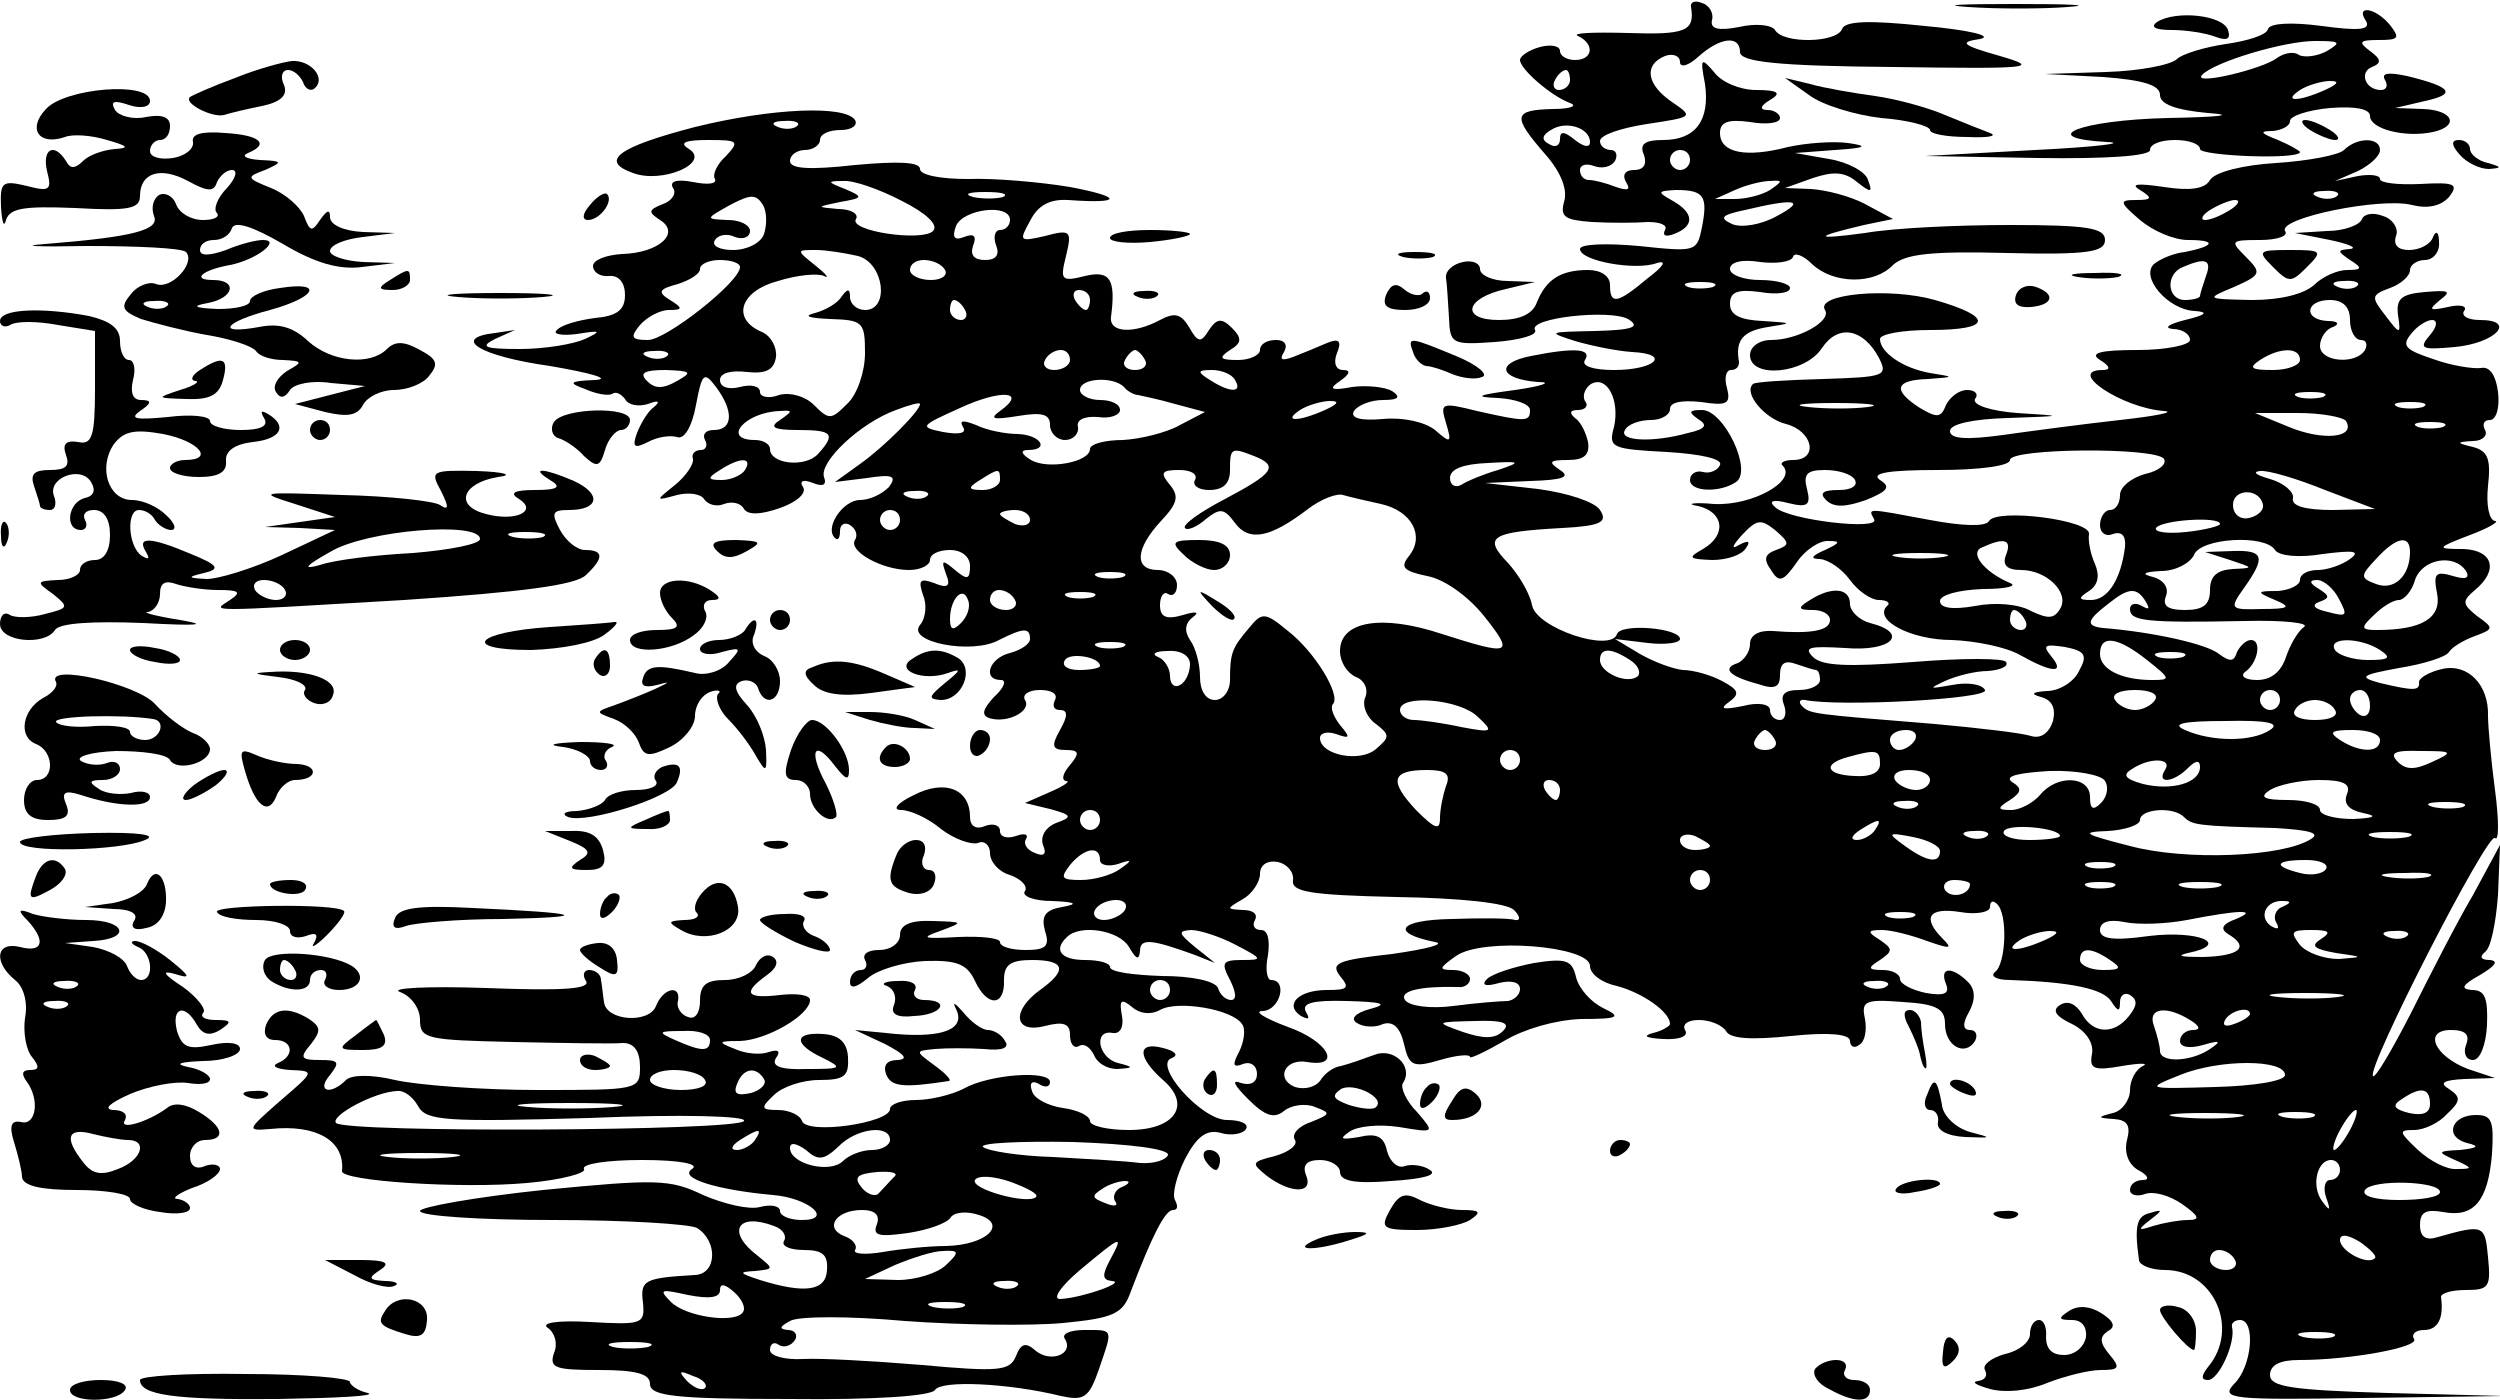 <?xml version="1.0" encoding="UTF-8" standalone="no"?>
<svg
   xmlns:dc="http://purl.org/dc/elements/1.1/"
   xmlns:cc="http://creativecommons.org/ns#"
   xmlns:rdf="http://www.w3.org/1999/02/22-rdf-syntax-ns#"
   xmlns:svg="http://www.w3.org/2000/svg"
   xmlns="http://www.w3.org/2000/svg"
   xmlns:sodipodi="http://sodipodi.sourceforge.net/DTD/sodipodi-0.dtd"
   xmlns:inkscape="http://www.inkscape.org/namespaces/inkscape"
   id="svg186"
   preserveAspectRatio="xMidYMid meet"
   viewBox="0 0 250 140"
   height="140pt"
   width="250pt"
   version="1.0"
   sodipodi:docname="plain.svg">
  <sodipodi:namedview
     pagecolor="#ffffff"
     bordercolor="#666666"
     borderopacity="1"
     objecttolerance="10"
     gridtolerance="10"
     guidetolerance="10"
     inkscape:pageopacity="0"
     inkscape:pageshadow="2"
     inkscape:window-width="640"
     inkscape:window-height="480"
     id="namedview96" />
  <defs
     id="defs190" />
  <g
     id="g184"
     stroke="none"
     fill="#000000"
     transform="translate(0,140) scale(0.1,-0.1)">
    <path
       id="path4"
       d="M1691 1393 c4 -24 -5 -28 -63 -26 -35 1 -57 0 -50 -3 17 -8 15 -24 -3 -24 -8 0 -15 4 -15 9 0 5 -9 7 -20 4 -11 -3 -20 -9 -20 -13 0 -9 31 -36 50 -43 8 -3 0 -6 -17 -6 -40 -1 -41 -7 -8 -45 16 -18 23 -36 19 -48 -4 -15 1 -18 28 -20 18 -1 43 -1 56 0 12 0 20 -3 17 -8 -3 -6 1 -7 9 -4 21 8 20 21 -1 33 -16 9 -16 10 3 11 28 0 32 -6 26 -37 -5 -25 -6 -25 -63 -19 -33 3 -59 2 -59 -3 0 -12 56 -22 77 -14 10 3 7 -3 -9 -15 -31 -26 -38 -27 -38 -7 0 9 -9 15 -22 15 -28 0 -42 -10 -51 -32 -4 -12 -17 -18 -38 -18 -39 0 -34 22 7 31 l29 7 -27 1 c-16 0 -28 6 -28 12 0 6 -8 9 -17 7 -10 -2 -18 -9 -17 -16 1 -6 2 -24 3 -40 1 -26 3 -27 46 -24 25 2 43 7 40 12 -7 12 74 21 93 11 13 -8 5 -11 -33 -12 -47 -1 -48 -1 -20 -10 17 -5 42 -10 57 -11 40 -2 23 -18 -18 -18 -21 0 -33 4 -29 10 7 11 -9 13 -54 4 -36 -7 -32 -23 7 -26 15 0 5 -4 -23 -8 -38 -5 -42 -7 -17 -8 17 -1 32 -6 32 -12 0 -12 -4 -12 -53 -1 -36 9 -37 8 -31 -12 6 -20 5 -21 -11 -7 -10 8 -32 13 -52 11 -23 -2 -33 1 -29 8 4 6 17 11 29 11 16 0 18 3 9 9 -7 4 -25 6 -40 4 -21 -4 -24 -2 -12 6 10 7 11 11 3 11 -7 0 -10 7 -6 17 5 12 2 15 -10 10 -9 -4 -24 -10 -34 -14 -11 -4 -14 -3 -9 5 4 7 1 12 -8 12 -9 0 -16 -4 -16 -10 0 -5 -10 -10 -22 -10 -18 0 -20 2 -8 10 12 7 12 12 2 22 -10 10 -15 10 -23 -2 -8 -13 -11 -13 -20 3 -8 13 -14 15 -29 7 -26 -14 -51 -13 -49 3 5 38 -1 47 -26 41 -24 -6 -25 -4 -19 20 6 25 5 27 -21 20 -26 -6 -26 -5 -15 15 8 16 20 22 38 21 55 -4 55 3 2 13 -30 5 -76 9 -102 8 -28 0 -48 4 -48 10 0 7 -21 8 -65 4 -45 -5 -65 -4 -65 4 0 6 7 11 15 11 8 0 15 5 15 10 0 6 9 10 21 10 11 0 17 5 14 10 -10 15 -83 12 -160 -7 -77 -20 -96 -34 -62 -46 29 -11 78 10 56 24 -10 6 -5 9 19 9 30 0 32 -1 18 -16 -9 -8 -14 -19 -11 -23 2 -5 -7 -6 -22 -3 -16 3 -24 1 -20 -6 4 -5 -1 -13 -10 -16 -15 -6 -15 -8 -3 -16 21 -13 -1 -33 -38 -34 -16 -1 -29 -6 -29 -12 0 -6 7 -11 16 -10 10 1 16 -7 16 -19 0 -15 -8 -21 -30 -23 -16 -2 -34 -7 -38 -12 -5 -4 4 -6 20 -4 24 4 25 3 8 -5 -11 -5 -40 -10 -65 -10 -35 0 -41 2 -25 10 l20 9 -20 -3 c-44 -5 -16 -23 55 -33 41 -7 62 -13 45 -14 -26 -1 -27 -3 -10 -9 11 -5 23 -7 27 -5 4 3 9 0 13 -5 3 -6 13 -8 23 -5 10 4 13 3 6 -3 -6 -4 -13 -16 -17 -26 -5 -14 -3 -16 11 -9 9 5 22 7 29 5 7 -3 15 10 19 32 6 32 8 34 20 18 18 -24 17 -43 -2 -43 -8 0 -12 -4 -9 -10 3 -5 1 -10 -4 -10 -6 0 -10 -4 -8 -9 1 -5 -7 -17 -18 -26 -20 -16 -20 -16 2 -10 12 3 24 1 27 -4 4 -6 13 -8 20 -5 8 3 17 1 20 -5 4 -6 16 -6 36 1 17 6 27 15 23 21 -4 6 0 8 10 4 10 -4 14 -2 11 6 -5 15 36 54 72 67 13 5 24 8 24 6 0 -7 -36 -43 -60 -60 l-25 -18 32 4 c26 4 30 2 22 -9 -7 -7 -19 -13 -29 -13 -17 0 -36 -28 -25 -38 3 -3 5 0 5 7 0 7 5 9 10 6 6 -4 8 -10 5 -15 -7 -11 27 -30 54 -30 12 0 21 5 21 10 0 6 9 10 20 10 12 0 20 -7 20 -16 0 -14 -3 -14 -15 -4 -13 11 -14 10 -9 -4 5 -12 2 -15 -12 -9 -14 5 -16 3 -11 -12 4 -9 3 -23 -3 -30 -14 -17 52 -30 79 -15 24 12 31 13 31 1 0 -5 -9 -11 -20 -14 -21 -5 -28 -27 -9 -27 6 0 3 -8 -7 -17 -11 -12 -13 -18 -5 -21 18 -6 43 7 36 18 -3 5 3 10 15 10 12 0 18 -4 15 -10 -3 -6 -1 -10 5 -10 8 0 8 -6 0 -20 -9 -16 -8 -20 6 -20 13 0 14 -3 4 -15 -7 -8 -9 -15 -4 -16 5 0 -2 -5 -16 -11 l-25 -11 25 -6 c22 -6 23 -8 6 -14 -10 -4 -16 -13 -13 -22 4 -9 1 -12 -8 -8 -8 3 -12 9 -9 14 3 5 -2 6 -10 3 -9 -3 -16 -1 -16 5 0 6 -7 8 -15 5 -9 -4 -15 0 -15 9 0 28 -25 38 -56 22 -17 -8 -22 -15 -13 -15 9 0 27 -8 40 -19 13 -10 30 -16 37 -14 6 3 12 -2 12 -10 0 -9 9 -19 20 -22 11 -4 18 -11 15 -16 -4 -5 9 -10 27 -10 24 -1 27 -3 10 -6 -17 -3 -21 -9 -17 -24 5 -15 1 -19 -19 -19 -14 0 -26 3 -26 8 0 4 -19 6 -42 5 -35 -2 -38 -1 -18 6 24 9 24 9 -7 10 -23 1 -33 -4 -33 -14 0 -8 -9 -15 -21 -15 -11 0 -17 -4 -14 -10 3 -5 1 -10 -4 -10 -6 0 -11 -5 -11 -12 0 -7 6 -6 18 4 9 8 35 16 57 17 32 1 42 -3 50 -20 12 -26 30 -26 29 1 0 15 6 20 28 20 33 0 36 -10 8 -30 -29 -21 -26 -44 5 -36 19 5 25 2 25 -9 0 -9 4 -14 9 -11 5 3 11 -1 15 -9 3 -8 13 -14 23 -14 17 1 17 2 1 6 -20 5 -25 34 -5 30 7 -1 11 6 9 17 -3 16 -1 18 10 9 8 -7 19 -8 28 -3 17 10 72 1 82 -14 4 -5 2 -18 -3 -28 -7 -13 -6 -16 4 -12 8 3 14 -2 14 -10 0 -8 -6 -12 -16 -9 -10 4 -7 -2 7 -16 17 -17 26 -20 36 -12 7 6 22 8 31 4 16 -6 16 -7 -4 -15 -12 -4 -20 -12 -16 -18 3 -5 -6 -12 -20 -16 -24 -6 -24 -7 -8 -20 24 -18 47 -18 39 1 -4 10 1 15 14 15 11 0 20 -6 20 -12 0 -9 15 -12 51 -9 32 2 47 6 39 11 -7 5 -19 6 -25 4 -7 -3 -15 4 -18 15 -3 15 -11 18 -28 14 -18 -3 -20 -2 -10 5 8 6 30 8 50 5 36 -6 36 -6 18 15 -11 11 -17 25 -14 29 11 17 -10 36 -29 28 -11 -4 -25 -9 -33 -11 -8 -1 -17 -8 -21 -15 -5 -6 -15 -9 -25 -6 -20 8 -10 29 12 25 36 -6 21 21 -19 35 -24 9 -35 16 -25 16 17 1 25 31 8 31 -4 0 -6 11 -3 25 2 15 0 25 -7 25 -7 0 -9 5 -6 10 3 6 -2 10 -12 10 -17 1 -17 1 0 11 9 5 17 17 17 25 0 9 7 14 18 12 9 -2 16 -10 15 -18 -2 -12 17 -15 103 -17 65 -1 111 -6 118 -13 6 -6 7 -11 1 -10 -5 2 -35 2 -64 1 -53 -1 -61 -14 -16 -23 11 -2 -8 -7 -43 -12 -54 -6 -62 -9 -52 -22 10 -12 8 -14 -13 -14 -29 0 -43 -15 -26 -26 8 -4 9 -3 5 4 -5 9 7 12 41 11 36 -1 42 -3 23 -8 -15 -4 -20 -10 -13 -14 6 -4 18 -5 26 -1 10 3 17 -3 21 -20 5 -22 9 -24 36 -16 17 5 30 6 30 3 0 -2 15 5 34 16 20 12 51 21 77 22 38 0 41 2 22 11 -12 6 -24 19 -27 31 -4 17 -10 19 -42 14 -21 -4 -42 -11 -47 -16 -6 -6 -2 -8 12 -4 12 3 21 1 21 -6 0 -6 -6 -11 -12 -12 -7 0 -32 -2 -55 -5 -23 -3 -44 0 -48 6 -6 9 15 14 53 13 6 -1 12 3 12 8 0 5 -8 9 -17 9 -15 0 -14 2 3 14 27 19 134 10 134 -10 0 -8 12 -17 27 -20 26 -7 53 -26 53 -38 0 -2 -8 -7 -17 -9 -11 -3 -7 -5 10 -6 17 -1 26 3 22 9 -3 6 3 10 14 10 11 0 23 -5 27 -11 4 -8 26 -9 65 -5 38 4 59 2 59 -5 0 -5 4 -8 9 -4 6 3 8 15 6 26 -4 18 0 20 38 17 34 -2 42 -7 42 -22 0 -22 20 -33 30 -17 3 6 1 11 -5 11 -7 0 -8 6 -1 18 7 13 6 23 -1 30 -16 16 -29 15 -22 -2 4 -10 -2 -12 -20 -9 -14 3 -26 9 -26 14 0 5 -8 9 -17 9 -15 0 -16 2 -3 10 13 9 13 11 0 20 -13 8 -13 10 2 10 9 0 29 -5 45 -11 23 -8 26 -8 16 2 -21 21 -15 32 17 27 17 -3 30 0 30 5 0 6 3 7 7 3 11 -10 9 -60 -2 -68 -5 -4 1 -8 15 -8 62 -2 93 -9 101 -21 7 -11 9 -11 9 -1 0 7 5 10 10 7 8 -5 7 -11 -1 -21 -15 -19 -36 -18 -47 2 -6 10 -14 14 -22 9 -8 -5 -5 -11 12 -19 14 -7 22 -19 20 -30 -3 -15 2 -17 30 -12 18 3 27 3 21 0 -7 -3 -13 -14 -13 -24 0 -10 -8 -21 -17 -23 -16 -4 -16 -5 1 -6 13 -1 17 -6 13 -21 -3 -12 1 -24 11 -30 10 -5 12 -10 5 -10 -7 0 -13 -4 -13 -10 0 -5 7 -7 15 -4 8 3 24 -1 37 -10 17 -12 19 -16 6 -16 -9 0 -25 -3 -35 -6 -15 -5 -16 -4 -3 6 13 10 13 11 0 7 -13 -3 -16 -12 -11 -47 0 -5 12 -10 26 -10 49 0 75 -59 43 -97 -7 -9 -7 -13 0 -13 11 0 28 38 24 53 -1 4 3 7 8 7 16 0 12 -47 -6 -64 -14 -15 -2 -16 128 -14 l143 2 -117 3 c-96 3 -118 6 -118 18 0 10 10 15 29 15 52 0 121 13 115 21 -3 5 2 9 10 9 14 0 20 12 17 33 0 4 11 7 25 7 23 0 25 3 22 33 -3 32 -4 33 -50 20 -12 -4 -18 0 -18 12 0 13 6 16 23 13 31 -6 45 11 49 58 2 33 0 39 -16 39 -25 0 -32 -22 -9 -28 13 -3 11 -5 -7 -7 -23 -1 -23 -2 -5 -10 18 -8 18 -9 2 -9 -10 -1 -27 8 -39 19 -19 18 -20 20 -4 20 10 0 25 7 33 16 14 13 14 17 2 25 -10 6 -6 9 16 10 l30 1 -27 9 c-34 13 -45 39 -17 39 15 0 19 -5 15 -15 -3 -8 0 -15 7 -15 7 0 13 15 14 35 1 27 -2 35 -15 35 -12 1 -10 5 8 15 15 9 19 14 10 15 -9 0 -11 3 -5 8 6 4 11 30 13 57 l2 50 -27 -50 c-16 -27 -43 -80 -62 -118 -19 -37 -36 -66 -38 -63 -7 7 115 245 122 238 4 -4 4 18 0 48 -4 30 -7 64 -7 74 1 31 -20 53 -46 47 -13 -3 -23 -9 -23 -13 1 -9 -5 -9 -39 -1 -22 6 -19 8 19 15 25 4 47 11 50 16 3 5 15 12 26 16 19 7 19 8 2 20 -15 12 -15 15 -2 26 24 20 18 40 -12 41 -27 0 -27 1 7 14 19 7 30 14 25 14 -6 1 -9 16 -7 35 3 27 0 35 -15 39 -17 4 -17 5 0 6 10 0 15 6 12 11 -3 6 -1 10 5 10 6 0 10 12 8 28 -2 16 -8 26 -17 24 -7 -1 -29 2 -48 9 -27 9 -32 13 -22 25 6 8 16 14 21 14 6 0 5 -7 -2 -15 -12 -14 -8 -15 25 -12 41 4 62 27 25 27 -12 0 -19 4 -16 9 4 5 -4 7 -16 4 -19 -4 -20 -3 -8 7 12 9 9 10 -15 8 -24 -2 -29 -7 -27 -23 3 -20 2 -20 -13 0 -14 18 -14 20 5 27 11 4 20 12 20 18 0 5 7 10 15 10 8 0 15 8 14 18 0 10 -3 12 -6 5 -2 -7 -13 -13 -24 -13 -11 0 -16 5 -13 14 3 7 -3 17 -13 20 -10 4 -19 2 -21 -3 -2 -6 -18 -12 -35 -12 l-32 -2 35 -7 c19 -4 28 -8 20 -9 -13 -1 -13 -2 0 -11 13 -8 12 -10 -3 -10 -10 0 -25 -7 -33 -15 -10 -9 -33 -15 -62 -15 -46 1 -47 1 -18 13 27 12 28 14 12 30 -16 16 -16 17 14 17 17 0 29 4 25 9 -7 13 96 34 127 26 16 -4 29 -1 37 8 10 13 6 15 -29 13 -22 -1 -40 1 -40 5 0 4 -10 5 -22 3 l-23 -5 23 10 c12 6 22 15 22 21 0 13 -23 13 -36 0 -5 -5 -36 -11 -68 -13 -33 -2 -61 -9 -66 -17 -5 -9 -20 -11 -46 -7 -27 4 -34 3 -24 -3 13 -8 12 -10 -4 -10 -17 0 -17 -2 4 -20 13 -11 34 -20 48 -20 29 0 27 -6 -3 -12 -11 -1 -25 -7 -31 -12 -14 -13 14 -46 41 -47 14 -1 11 -4 -10 -9 -16 -4 -22 -8 -12 -9 9 0 17 -5 17 -11 0 -5 -24 -10 -52 -10 -38 0 -49 -3 -38 -10 10 -6 11 -10 3 -10 -38 0 19 -38 61 -41 12 -1 -8 -5 -44 -9 -36 -4 -89 -11 -117 -15 -37 -5 -53 -4 -53 4 0 7 23 12 58 13 57 2 57 2 9 5 -26 2 -45 8 -42 14 4 5 0 9 -8 9 -8 0 -17 -7 -21 -15 -5 -13 -9 -13 -26 -3 -28 18 -25 28 8 29 27 2 27 2 2 6 -28 5 -50 21 -50 34 0 5 23 9 50 9 62 0 64 13 5 30 -46 13 -120 6 -110 -10 7 -11 -27 -30 -54 -30 -12 0 -21 -7 -21 -15 0 -24 55 -19 72 7 16 24 41 20 57 -10 9 -18 6 -19 -56 -21 -37 -1 -69 -3 -70 -5 -10 -9 12 -35 33 -40 27 -7 33 -36 7 -36 -9 0 -14 -3 -10 -6 14 -15 -31 -40 -69 -38 -21 2 -29 0 -16 -2 26 -6 29 -29 5 -43 -16 -9 -14 -10 9 -11 15 0 30 5 34 12 5 7 2 8 -7 3 -8 -5 -7 -1 3 10 15 16 19 16 33 5 15 -13 15 -15 1 -20 -11 -4 -13 -9 -5 -20 8 -13 12 -12 26 8 8 12 23 22 32 21 12 0 11 -2 -4 -9 -14 -6 -15 -9 -5 -9 9 -1 22 -10 30 -21 8 -11 21 -20 29 -20 8 0 12 -3 8 -6 -14 -14 24 -34 65 -34 24 -1 54 -7 68 -15 32 -18 46 -19 31 -1 -9 11 -6 12 14 9 20 -4 23 -8 14 -24 -5 -11 -20 -20 -32 -20 -15 -1 -17 -3 -6 -6 11 -3 15 -11 12 -24 -4 -12 -12 -18 -22 -15 -9 3 -52 8 -96 12 -123 10 -125 10 -133 18 -4 4 -2 7 3 6 34 -7 185 1 180 10 -3 6 -18 8 -33 5 -23 -4 -24 -4 -7 4 11 5 30 10 43 10 13 1 21 5 18 9 -2 4 -44 4 -93 0 -65 -5 -91 -4 -100 5 -10 10 -3 11 32 9 47 -4 65 15 25 25 -11 3 -20 12 -20 19 0 16 -18 18 -40 4 -13 -8 -12 -10 3 -10 9 0 17 -4 17 -10 0 -11 -20 -14 -57 -11 -14 1 -23 -4 -23 -13 0 -8 -6 -16 -12 -19 -16 -5 -10 -13 20 -21 17 -6 22 -3 22 9 0 12 5 15 16 11 9 -3 18 -6 20 -6 2 0 4 -4 4 -10 0 -5 -9 -10 -21 -10 -15 0 -19 -5 -15 -15 3 -8 1 -15 -4 -15 -6 0 -10 5 -10 10 0 6 -12 8 -27 4 -20 -4 -24 -3 -14 4 11 8 10 12 -7 21 -11 6 -29 11 -39 11 -10 1 -29 8 -43 16 l-25 15 33 -4 c17 -2 32 0 32 4 0 11 -59 16 -63 5 -6 -19 -81 6 -85 29 -2 11 -13 30 -24 42 -25 26 -18 31 54 35 39 2 46 6 38 18 -5 8 -32 17 -62 21 l-53 6 45 2 c33 1 41 4 30 11 -12 8 -11 10 8 10 16 0 22 5 20 18 -2 9 -7 20 -13 24 -6 5 -5 8 3 8 7 0 11 4 7 9 -3 5 0 13 6 17 16 9 29 -16 23 -43 -6 -21 -2 -22 53 -25 34 -2 56 -7 53 -13 -2 -5 -10 -9 -17 -7 -7 2 -13 -2 -13 -8 0 -12 30 -13 46 -2 17 11 -12 72 -34 72 -13 0 -14 -2 -4 -9 10 -6 8 -10 -10 -14 -36 -10 -70 -8 -63 3 3 6 15 10 26 10 10 0 19 5 19 11 0 7 12 9 31 7 26 -4 30 -2 26 14 -3 10 -1 18 4 18 5 0 8 3 8 8 -4 22 4 31 29 35 25 4 25 4 -5 6 -23 1 -33 6 -33 17 0 12 7 15 30 12 17 -3 30 -1 30 4 0 4 -13 8 -30 8 -16 0 -30 5 -30 11 0 7 12 10 30 7 16 -2 31 0 33 5 1 5 10 2 19 -7 21 -20 62 -21 81 -1 12 11 38 14 114 12 81 -2 98 1 98 13 0 12 -17 15 -95 15 -52 0 -117 -3 -145 -8 -52 -7 -52 -4 -1 8 l29 6 -28 15 c-15 8 -39 14 -54 15 l-26 1 28 10 c21 7 32 6 44 -4 14 -11 16 -11 11 2 -2 8 -20 18 -39 21 l-34 6 40 3 c31 2 34 4 13 7 -15 2 -42 0 -60 -4 -42 -11 -68 -6 -68 14 0 11 8 14 30 11 17 -3 30 -1 30 4 0 4 -6 8 -12 8 -9 0 -8 4 2 10 12 7 8 10 -14 10 -16 0 -35 8 -42 18 -13 15 -14 14 -9 -12 5 -36 -9 -56 -42 -56 -18 0 -24 -4 -19 -15 3 -9 0 -15 -10 -15 -9 0 -12 -5 -8 -12 5 -8 2 -9 -10 -5 -10 4 -22 7 -27 7 -5 0 -9 4 -9 10 0 5 6 7 14 4 8 -3 17 -1 21 5 3 6 1 11 -4 11 -6 0 -11 4 -11 9 0 6 21 13 47 17 46 7 47 7 25 22 -25 17 -29 37 -7 46 8 3 15 0 15 -6 0 -6 8 -4 18 5 22 20 42 22 42 5 0 -10 38 -14 153 -15 139 -2 148 -1 107 11 -39 11 -41 14 -20 17 14 3 -11 9 -55 13 -56 6 -80 5 -83 -3 -5 -14 -59 -15 -67 -1 -3 5 -19 7 -36 3 -21 -4 -29 -2 -27 7 2 7 -3 15 -10 17 -7 3 -12 1 -11 -4z m-121 -73 c0 -5 -5 -10 -11 -10 -5 0 -7 5 -4 10 3 6 8 10 11 10 2 0 4 -4 4 -10z m-773 -46 c-3 -3 -12 -4 -19 -1 -8 3 -5 6 6 6 11 1 17 -2 13 -5z m793 -16 c0 -6 -6 -5 -15 2 -11 9 -15 9 -15 1 0 -7 -5 -9 -11 -5 -8 4 -7 9 2 14 15 10 39 2 39 -12z m100 -18 c0 -5 -4 -10 -10 -10 -5 0 -10 5 -10 10 0 6 5 10 10 10 6 0 10 -4 10 -10z m-788 -41 c24 -12 37 -24 31 -30 -11 -11 -85 0 -77 12 3 5 -5 10 -18 10 -22 2 -22 2 2 7 23 4 24 5 5 13 -18 7 -18 8 -2 8 10 1 36 -8 59 -20z m868 11 c-8 -5 -24 -9 -35 -9 l-20 0 20 9 c11 5 27 9 35 9 13 1 13 0 0 -9z m-1006 -44 c-3 -9 -17 -16 -31 -16 -13 0 -22 4 -18 10 3 5 12 7 20 3 8 -3 15 0 15 6 0 6 -10 11 -22 11 -23 1 -23 1 2 15 21 11 26 11 33 0 4 -7 4 -20 1 -29z m239 37 c-7 -2 -21 -2 -30 0 -10 3 -4 5 12 5 17 0 24 -2 18 -5z m1334 1 c-3 -3 -12 -4 -19 -1 -8 3 -5 6 6 6 11 1 17 -2 13 -5z m-560 -20 c-16 -9 -36 -12 -45 -8 -13 6 -11 9 13 14 50 12 62 10 32 -6z m453 6 c-8 -5 -19 -10 -25 -10 -5 0 -3 5 5 10 8 5 20 10 25 10 6 0 3 -5 -5 -10z m-1220 -10 c0 -5 -4 -10 -10 -10 -5 0 -7 -7 -4 -15 4 -10 0 -15 -11 -15 -11 0 -15 5 -12 14 4 10 1 13 -9 9 -10 -4 -12 0 -8 11 7 17 54 23 54 6z m-152 -36 c26 -7 32 -54 7 -54 -8 0 -15 6 -15 13 0 8 -2 9 -8 1 -4 -7 -16 -14 -27 -17 -12 -3 -7 -5 15 -6 33 -1 35 -3 35 -34 0 -19 -8 -42 -18 -51 -16 -16 -18 -16 -33 -1 -9 9 -24 13 -35 10 -10 -4 -19 -2 -19 3 0 6 -9 8 -20 5 -12 -3 -20 0 -20 7 0 7 11 10 27 8 19 -2 27 2 29 15 1 10 -5 21 -14 25 -31 13 -22 41 16 51 19 6 40 8 46 5 6 -3 2 2 -8 10 -20 16 -20 16 0 16 10 0 29 -3 42 -6z m-118 -11 c0 -15 -74 -73 -92 -73 -17 0 -18 3 -8 15 7 8 20 15 29 15 14 0 14 2 1 10 -13 8 -11 11 8 16 12 4 22 10 22 15 0 5 9 9 20 9 11 0 20 -3 20 -7z m205 -3 c3 -5 -3 -10 -14 -10 -12 0 -21 5 -21 10 0 6 6 10 14 10 8 0 18 -4 21 -10z m1261 -6 c-3 -9 -6 -18 -6 -20 0 -2 -7 -4 -15 -4 -18 0 -20 26 -2 33 23 10 29 7 23 -9z m-493 -11 c-7 -2 -19 -2 -25 0 -7 3 -2 5 12 5 14 0 19 -2 13 -5z m644 1 c-3 -3 -12 -4 -19 -1 -8 3 -5 6 6 6 11 1 17 -2 13 -5z m-1267 -14 c0 -5 -2 -10 -4 -10 -3 0 -8 5 -11 10 -3 6 -1 10 4 10 6 0 11 -4 11 -10z m-125 -10 c3 -5 1 -10 -4 -10 -6 0 -11 5 -11 10 0 6 2 10 4 10 3 0 8 -4 11 -10z m1385 -10 c0 -11 5 -20 11 -20 5 0 7 -4 4 -10 -9 -15 -45 -12 -45 4 0 8 6 17 13 19 7 3 5 6 -5 6 -25 1 -23 21 2 21 13 0 20 -7 20 -20z m-1683 -36 c-3 -3 -12 -4 -19 -1 -8 3 -5 6 6 6 11 1 17 -2 13 -5z m403 -4 c0 -5 -7 -10 -16 -10 -8 0 -12 5 -9 10 3 6 10 10 16 10 5 0 9 -4 9 -10z m75 0 c3 -5 -1 -10 -10 -10 -9 0 -13 5 -10 10 3 6 8 10 10 10 2 0 7 -4 10 -10z m1155 0 c0 -5 -12 -10 -27 -10 -22 0 -25 2 -13 10 20 13 40 13 40 0z m-1623 -21 c-14 -8 -22 -8 -30 0 -8 8 -3 11 19 11 25 -1 27 -2 11 -11z m558 1 c8 -13 -5 -13 -25 0 -13 8 -13 10 2 10 9 0 20 -4 23 -10z m-111 -7 c4 -5 11 -8 14 -8 4 -1 20 -4 37 -9 l30 -8 -25 -13 c-14 -8 -40 -14 -57 -15 -18 0 -33 -4 -33 -9 0 -13 -42 -21 -59 -11 -10 6 -11 10 -3 10 22 0 13 15 -10 16 -13 0 -32 4 -42 9 -13 5 -17 5 -13 -2 4 -6 -3 -8 -20 -5 -24 5 -23 6 17 24 41 19 68 17 40 -3 -11 -8 -7 -9 18 -5 24 4 32 2 32 -9 0 -8 7 -15 15 -15 8 0 14 6 13 13 -2 7 6 11 20 10 12 -2 22 2 22 7 0 6 -9 10 -20 10 -11 0 -20 5 -20 10 0 12 33 14 44 3z m1199 -10 c-7 -2 -19 -2 -25 0 -7 3 -2 5 12 5 14 0 19 -2 13 -5z m-998 -13 c-27 -12 -43 -12 -25 0 8 5 22 9 30 9 10 0 8 -3 -5 -9z m543 3 c-15 -2 -42 -2 -60 0 -18 2 -6 4 27 4 33 0 48 -2 33 -4z m555 0 c-7 -2 -19 -2 -25 0 -7 3 -2 5 12 5 14 0 19 -2 13 -5z m-1643 -13 c-11 -7 -7 -10 18 -10 35 0 38 -4 20 -24 -13 -14 -48 -10 -48 5 0 5 -7 9 -15 9 -34 0 -10 28 25 29 13 1 13 0 0 -9z m1566 -1 c10 -17 -23 -20 -57 -6 l-34 14 43 0 c23 0 45 -4 48 -8z m97 -6 c-7 -2 -19 -2 -25 0 -7 3 -2 5 12 5 14 0 19 -2 13 -5z m-1189 -29 c25 -10 20 -17 -29 -43 -25 -13 -43 -26 -40 -29 2 -3 12 1 21 9 14 11 18 11 29 -4 14 -19 35 -15 73 14 13 10 29 16 35 14 7 -2 24 -6 38 -9 31 -7 44 -32 28 -52 -9 -11 -6 -15 18 -20 17 -3 41 -20 57 -40 31 -39 27 -40 -42 -18 -60 20 -102 13 -102 -17 0 -11 7 -22 16 -26 8 -3 13 -12 9 -21 -3 -8 2 -20 11 -26 14 -11 14 -13 0 -25 -16 -14 -56 -6 -56 11 0 5 7 7 16 4 14 -5 15 -4 4 9 -7 9 -10 18 -7 21 8 9 -18 52 -45 73 -23 19 -26 19 -39 3 -17 -20 -19 -25 -19 -52 0 -11 -7 -20 -15 -20 -9 0 -15 9 -15 23 0 12 -4 29 -10 37 -6 9 -5 17 3 23 7 5 3 6 -10 2 -17 -5 -23 -2 -23 10 0 9 4 14 8 11 5 -3 9 1 9 9 0 8 -9 15 -19 15 -24 0 -23 21 3 49 17 18 18 25 9 36 -10 12 -9 15 9 15 12 0 19 -4 16 -10 -3 -5 3 -10 14 -10 14 0 21 6 21 20 0 22 1 23 24 14z m910 -3 c3 -5 -5 -12 -19 -15 -14 -4 -25 -13 -25 -21 0 -8 -4 -15 -10 -15 -5 0 -10 -7 -10 -15 0 -8 6 -12 13 -9 9 3 13 -2 12 -13 -4 -32 -17 -53 -34 -53 -13 0 -13 2 -2 9 9 6 11 15 6 27 -5 11 -7 24 -6 30 2 14 -92 26 -100 13 -3 -6 -27 -5 -59 1 -64 12 -62 12 -56 1 8 -12 -87 -1 -99 12 -7 6 -2 8 13 4 20 -5 23 -2 19 14 -4 15 0 19 18 19 13 0 27 -4 30 -10 3 -6 -4 -10 -16 -10 -16 0 -20 -3 -13 -10 8 -8 20 -7 40 0 22 9 25 13 14 20 -10 7 9 10 58 10 41 0 72 4 72 10 0 12 147 13 154 1z m-1419 -11 c-3 -5 -14 -10 -23 -10 -15 0 -15 2 -2 10 20 13 33 13 25 0z m753 0 c-14 -4 -31 -11 -37 -15 -6 -3 -11 0 -11 7 0 9 13 14 38 15 33 2 34 1 10 -7z m-498 -10 c0 -5 -8 -10 -17 -10 -15 0 -16 2 -3 10 19 12 20 12 20 0z m1325 -10 l50 -19 -42 -1 c-28 0 -42 4 -40 12 1 6 -9 15 -23 19 -14 4 -18 7 -10 8 8 1 38 -8 65 -19z m-1398 -6 c-3 -3 -12 -4 -19 -1 -8 3 -5 6 6 6 11 1 17 -2 13 -5z m1336 -9 c1 -5 -5 -11 -14 -13 -9 -2 -16 4 -16 13 0 17 27 17 30 0z m-1363 -15 c0 -5 -4 -10 -10 -10 -5 0 -10 5 -10 10 0 6 5 10 10 10 6 0 10 -4 10 -10z m130 0 c0 -5 -7 -7 -15 -4 -8 4 -15 8 -15 10 0 2 7 4 15 4 8 0 15 -4 15 -10z m1190 -4 c0 -2 -15 -6 -34 -8 -19 -2 -32 0 -30 4 5 8 64 12 64 4z m-214 -31 c-4 -10 1 -15 15 -15 26 0 49 -23 39 -39 -6 -10 -12 -10 -29 -2 -12 7 -36 9 -56 5 -23 -4 -35 -2 -35 5 0 6 18 11 43 12 23 0 35 3 27 6 -26 11 -42 31 -27 36 22 10 29 7 23 -8z m269 5 c4 -6 24 -8 48 -4 31 4 38 3 27 -5 -8 -6 -23 -11 -32 -11 -10 0 -18 -4 -18 -10 0 -5 -10 -10 -22 -11 -22 0 -22 -1 -3 -9 17 -7 14 -9 -13 -9 -32 -1 -33 0 -18 21 22 31 20 38 -11 37 l-28 -1 25 -8 c24 -8 24 -8 3 -9 -16 -1 -23 -7 -23 -21 0 -15 -7 -20 -25 -20 -17 0 -23 4 -19 14 3 8 -2 16 -13 19 -12 3 -10 5 8 6 15 0 29 8 33 16 6 17 71 21 81 5z m135 -2 c0 -24 -16 -39 -34 -32 -16 6 -16 8 0 25 20 22 34 25 34 7z m-467 -5 c-13 -2 -33 -2 -45 0 -13 2 -3 4 22 4 25 0 35 -2 23 -4z m523 -14 c4 -7 0 -9 -13 -5 -17 5 -20 3 -16 -17 5 -25 -15 -37 -60 -37 -16 0 -17 2 -3 15 8 8 19 15 25 15 5 0 13 9 16 20 7 21 39 27 51 9z m-1343 -6 c-7 -2 -19 -2 -25 0 -7 3 -2 5 12 5 14 0 19 -2 13 -5z m1216 -22 c9 -17 8 -18 -11 -13 -14 3 -17 7 -9 10 11 4 11 6 0 13 -10 6 -10 9 -2 9 7 0 17 -9 22 -19z m-1378 -24 c-8 -8 -11 -7 -11 4 0 20 13 34 18 19 3 -7 -1 -17 -7 -23z m54 23 c3 -5 -1 -10 -9 -10 -9 0 -16 5 -16 10 0 6 4 10 9 10 6 0 13 -4 16 -10z m78 3 c-7 -2 -19 -2 -25 0 -7 3 -2 5 12 5 14 0 19 -2 13 -5z m1053 -5 c4 -7 3 -8 -4 -4 -7 4 -12 2 -12 -3 0 -12 15 -14 115 -12 39 1 65 -2 59 -6 -6 -4 -14 -18 -18 -30 -5 -15 -15 -23 -29 -23 -12 0 -17 4 -12 8 13 9 17 32 6 32 -5 0 -11 -6 -14 -12 -3 -10 -7 -10 -18 -2 -12 10 -66 22 -116 26 -18 2 -16 8 5 24 21 17 29 17 38 2z m-121 -18 c3 -5 1 -10 -4 -10 -6 0 -11 5 -11 10 0 6 2 10 4 10 3 0 8 -4 11 -10z m-902 -27 c-7 -2 -19 -2 -25 0 -7 3 -2 5 12 5 14 0 19 -2 13 -5z m1024 -13 c24 -19 24 -20 5 -20 -31 0 -52 11 -52 26 0 20 18 17 47 -6z m233 10 c12 -8 9 -10 -12 -10 -15 0 -30 5 -33 10 -8 13 25 13 45 0z m-1280 -16 c0 -2 -9 -4 -21 -4 -11 0 -18 4 -14 10 5 8 35 3 35 -6z m90 2 c0 -8 -4 -18 -10 -21 -5 -3 -10 0 -10 9 0 8 -6 17 -12 19 -7 3 -3 6 10 6 13 1 22 -5 22 -13z m440 4 c8 -5 11 -12 8 -16 -10 -9 -38 3 -38 16 0 12 10 13 30 0z m553 3 c-7 -2 -19 -2 -25 0 -7 3 -2 5 12 5 14 0 19 -2 13 -5z m-28 -43 c-3 -5 -12 -10 -20 -10 -8 0 -17 5 -20 10 -4 6 5 10 20 10 15 0 24 -4 20 -10z m125 0 c0 -5 -4 -10 -10 -10 -5 0 -10 5 -10 10 0 6 5 10 10 10 6 0 10 -4 10 -10z m90 -6 c0 -8 -4 -12 -10 -9 -5 3 -10 10 -10 16 0 5 5 9 10 9 6 0 10 -7 10 -16z m-892 -11 c16 -15 15 -16 -17 -10 -18 4 -40 7 -47 7 -8 0 -14 5 -14 10 0 16 60 11 78 -7z m857 7 c4 -6 -5 -10 -20 -10 -15 0 -24 4 -20 10 3 6 12 10 20 10 8 0 17 -4 20 -10z m-65 -20 c-18 -12 -58 -12 -85 0 -14 6 -3 9 40 9 42 1 56 -2 45 -9z m-495 -10 c3 -5 -1 -10 -10 -10 -9 0 -13 5 -10 10 3 6 8 10 10 10 2 0 7 -4 10 -10z m140 0 c-3 -5 -10 -10 -16 -10 -5 0 -9 5 -9 10 0 6 7 10 16 10 8 0 12 -4 9 -10z m465 0 c0 -13 -20 -13 -40 0 -12 8 -9 10 13 10 15 0 27 -4 27 -10z m-860 -20 c0 -5 -4 -10 -10 -10 -5 0 -10 5 -10 10 0 6 5 10 10 10 6 0 10 -4 10 -10z m360 -4 c0 -9 -10 -13 -25 -12 -29 1 -33 12 -7 19 29 8 32 7 32 -7z m552 2 c-17 -8 -26 -8 -34 0 -9 9 -4 12 23 11 32 0 33 -1 11 -11z m-267 -8 c-9 -14 8 -13 23 2 8 8 12 8 12 1 0 -16 -28 -24 -57 -17 -18 5 -21 9 -11 15 18 12 41 11 33 -1z m-719 -16 c-3 -9 -6 -23 -6 -32 0 -13 -5 -11 -24 8 -27 29 -25 40 11 40 19 0 24 -4 19 -16z m484 6 c0 -5 -6 -10 -14 -10 -8 0 -18 5 -21 10 -3 6 3 10 14 10 12 0 21 -4 21 -10z m175 -1 c4 -6 2 -16 -4 -22 -8 -8 -11 -6 -11 6 0 21 -33 23 -50 2 -7 -8 -20 -15 -29 -15 -14 0 -14 2 -1 10 12 8 12 12 2 18 -8 6 6 9 37 11 27 1 53 -4 56 -10z m-545 -9 c0 -5 -2 -10 -4 -10 -3 0 -8 5 -11 10 -3 6 -1 10 4 10 6 0 11 -4 11 -10z m787 -4 c-4 -10 2 -16 16 -19 15 -3 12 -5 -10 -6 -18 0 -33 4 -33 9 0 6 -15 10 -32 10 -25 0 -29 3 -18 10 8 5 30 10 49 10 25 0 32 -4 28 -14z m-430 -12 c-3 -3 -12 -4 -19 -1 -8 3 -5 6 6 6 11 1 17 -2 13 -5z m546 -1 c-7 -2 -21 -2 -30 0 -10 3 -4 5 12 5 17 0 24 -2 18 -5z m-1363 -13 c0 -5 -4 -10 -10 -10 -5 0 -10 5 -10 10 0 6 5 10 10 10 6 0 10 -4 10 -10z m1084 3 c8 -8 13 -9 91 -11 34 -2 46 -5 36 -11 -28 -18 -125 -22 -181 -7 -47 12 -50 14 -22 15 17 1 32 6 32 11 0 11 33 14 44 3z m-309 -13 c-3 -5 -12 -10 -18 -10 -7 0 -6 4 3 10 19 12 23 12 15 0z m185 -6 c0 -2 -14 -4 -31 -4 -16 0 -28 4 -25 9 5 8 56 3 56 -5z m-350 -10 c0 -2 -7 -4 -15 -4 -8 0 -15 4 -15 10 0 5 7 7 15 4 8 -4 15 -8 15 -10z m230 -5 c0 -13 -13 -11 -35 5 -18 13 -18 14 8 9 15 -3 27 -9 27 -14z m47 15 c-3 -3 -12 -4 -19 -1 -8 3 -5 6 6 6 11 1 17 -2 13 -5z m421 -1 c-10 -2 -26 -2 -35 0 -10 3 -2 5 17 5 19 0 27 -2 18 -5z m-1308 -23 c0 -5 8 -7 18 -4 14 5 15 4 2 -5 -8 -6 -26 -11 -39 -11 -20 0 -21 2 -11 15 14 17 30 20 30 5z m1013 -7 c-7 -2 -19 -2 -25 0 -7 3 -2 5 12 5 14 0 19 -2 13 -5z m213 -2 c-3 -5 -15 -7 -26 -4 -28 7 -25 13 6 13 14 0 23 -4 20 -9z m-616 -11 c0 -5 -4 -10 -10 -10 -5 0 -10 5 -10 10 0 6 5 10 10 10 6 0 10 -4 10 -10z m718 3 c-10 -2 -28 -2 -40 0 -13 2 -5 4 17 4 22 1 32 -1 23 -4z m-458 -7 c0 -11 -19 -15 -25 -6 -3 5 1 10 9 10 9 0 16 -2 16 -4z m143 -3 c-7 -2 -19 -2 -25 0 -7 3 -2 5 12 5 14 0 19 -2 13 -5z m105 0 c-10 -2 -26 -2 -35 0 -10 3 -2 5 17 5 19 0 27 -2 18 -5z m-1093 -23 c-3 -5 -13 -10 -21 -10 -8 0 -12 5 -9 10 3 6 13 10 21 10 8 0 12 -4 9 -10z m1157 3 c-6 -2 -9 -10 -6 -15 4 -7 2 -8 -5 -4 -13 9 -5 26 12 25 9 0 8 -2 -1 -6z m-369 -10 c-7 -2 -19 -2 -25 0 -7 3 -2 5 12 5 14 0 19 -2 13 -5z m323 -2 c-14 -5 -16 -10 -8 -15 22 -13 12 -22 -25 -23 -21 0 -28 1 -15 4 44 9 10 23 -39 17 -36 -5 -49 -3 -49 6 0 8 9 11 24 8 14 -3 42 -2 63 2 51 10 73 11 49 1z m-1107 -28 c7 -12 10 -14 11 -4 0 13 11 12 55 -4 l20 -8 -20 16 c-17 14 -17 16 -4 17 9 0 30 -7 45 -15 27 -14 27 -15 6 -15 -20 0 -21 -3 -12 -20 6 -12 7 -20 1 -20 -5 0 -11 5 -13 12 -3 7 -26 12 -56 12 -29 1 -52 4 -52 9 0 4 -11 7 -25 7 -24 0 -32 10 -18 23 13 13 52 7 62 -10z m916 7 c-27 -12 -43 -12 -25 0 8 5 22 9 30 9 10 0 8 -3 -5 -9z m276 1 c-11 -7 -7 -10 15 -14 28 -4 28 -4 3 -6 -15 0 -32 6 -39 14 -10 13 -9 15 11 15 18 0 21 -2 10 -9z m86 3 c-3 -3 -12 -4 -19 -1 -8 3 -5 6 6 6 11 1 17 -2 13 -5z m-297 -24 c12 -8 11 -10 -7 -10 -13 0 -23 5 -23 10 0 13 11 13 30 0z m-940 -30 c0 -5 -4 -10 -10 -10 -5 0 -10 5 -10 10 0 6 5 10 10 10 6 0 10 -4 10 -10z m717 4 c-3 -3 -12 -4 -19 -1 -8 3 -5 6 6 6 11 1 17 -2 13 -5z m451 -11 c-15 -2 -42 -2 -60 0 -18 2 -6 4 27 4 33 0 48 -2 33 -4z m-148 -23 c10 -6 11 -10 3 -10 -7 0 -13 -5 -13 -11 0 -6 9 -8 23 -4 17 5 19 4 7 -4 -19 -13 -50 -14 -50 -2 0 5 -3 16 -6 25 -7 18 12 21 36 6z m60 6 c0 -2 -7 -7 -16 -10 -8 -3 -12 -2 -9 4 6 10 25 14 25 6z m-747 -17 c-8 -8 -19 -8 -40 -1 -28 10 -28 10 12 11 28 1 36 -2 28 -10z m782 -44 c0 -6 -31 -11 -70 -12 -69 -2 -70 -2 -35 12 39 16 105 16 105 0z m-909 -32 c-2 -3 -14 -2 -27 2 -16 6 -18 9 -8 16 13 7 45 -9 35 -18z m1054 3 c0 -9 -7 -12 -21 -9 -16 4 -17 8 -7 14 19 13 28 11 28 -5z m-192 -13 c-15 -2 -42 -2 -60 0 -18 2 -6 4 27 4 33 0 48 -2 33 -4z m75 0 c-7 -2 -21 -2 -30 0 -10 3 -4 5 12 5 17 0 24 -2 18 -5z m37 -13 c-6 -11 -13 -20 -16 -20 -2 0 0 9 6 20 6 11 13 20 16 20 2 0 0 -9 -6 -20z m-10 -40 c0 -5 -4 -10 -10 -10 -5 0 -7 -8 -4 -17 5 -14 4 -15 -4 -4 -11 15 -5 41 9 41 5 0 9 -4 9 -10z m100 -22 c0 -5 -18 -8 -41 -8 -24 0 -38 4 -34 10 7 11 75 9 75 -2z m-65 -66 c-7 -8 -35 7 -35 18 0 6 7 6 20 -2 10 -7 17 -14 15 -16z m-140 -2 c3 -5 -1 -10 -9 -10 -9 0 -16 5 -16 10 0 6 4 10 9 10 6 0 13 -4 16 -10z m98 -77 c-7 -2 -21 -2 -30 0 -10 3 -4 5 12 5 17 0 24 -2 18 -5z" />
    <path
       id="path6"
       d="M1184 845 c8 -8 22 -15 30 -15 9 0 16 7 16 15 0 10 -10 15 -31 15 -27 0 -29 -2 -15 -15z" />
    <path
       id="path8"
       d="M1212 794 c10 -10 20 -16 22 -13 3 3 -5 11 -17 18 -21 13 -21 12 -5 -5z" />
    <path
       id="path10"
       d="M1968 1393 c29 -2 74 -2 100 0 26 2 2 3 -53 3 -55 0 -76 -1 -47 -3z" />
    <path
       id="path12"
       d="M2157 1378 c-7 -5 -2 -8 15 -8 14 0 34 -3 44 -7 11 -4 15 -2 12 7 -5 15 -52 20 -71 8z" />
    <path
       id="path14"
       d="M2366 1379 c5 -9 -7 -10 -44 -5 -30 4 -52 3 -54 -3 -1 -6 -21 -12 -42 -15 -21 -3 -44 -10 -49 -15 -6 -6 -38 -12 -71 -13 l-61 -2 58 -3 c40 -3 57 -8 57 -18 0 -9 15 -15 48 -18 28 -2 13 -4 -40 -5 -87 -2 -134 -20 -61 -24 21 -1 -11 -5 -72 -8 l-110 -6 113 -2 c69 -1 112 2 112 8 0 6 11 10 25 10 14 0 25 -4 25 -9 0 -7 100 -11 100 -3 0 1 -10 7 -22 12 -18 7 -19 9 -5 9 9 1 17 5 17 10 0 5 18 11 40 13 26 2 40 -1 40 -8 0 -13 35 -22 63 -16 27 6 20 22 -10 23 l-28 1 30 7 c32 7 27 14 -18 25 -19 4 -26 3 -22 -4 3 -5 2 -10 -4 -10 -16 0 -22 18 -9 23 10 4 9 8 -2 16 -12 9 -11 11 9 11 20 0 21 2 11 15 -15 18 -35 20 -24 4z m-39 -30 c-9 -5 -22 -7 -28 -4 -5 4 -15 2 -22 -3 -14 -11 -85 -28 -75 -17 12 13 82 34 113 34 25 0 27 -1 12 -10z m-2 -39 c-27 -12 -43 -12 -25 0 8 5 22 9 30 9 10 0 8 -3 -5 -9z" />
    <path
       id="path16"
       d="M235 1322 c-22 -8 -42 -17 -45 -19 -7 -6 22 -21 34 -18 6 2 23 6 38 9 19 4 26 11 22 21 -4 8 -2 15 4 15 6 0 12 -6 15 -12 2 -7 8 -10 12 -6 11 10 -4 28 -23 27 -9 -1 -35 -8 -57 -17z" />
    <path
       id="path18"
       d="M1809 1305 c13 -10 46 -20 72 -23 27 -2 49 -8 49 -12 0 -4 17 -7 38 -7 20 -1 30 1 22 4 -8 3 -28 11 -45 18 -16 7 -48 16 -70 19 -22 3 -51 8 -65 12 l-25 6 24 -17z" />
    <path
       id="path20"
       d="M46 1291 c-19 -20 -7 -37 19 -28 7 3 26 2 42 -3 21 -6 23 -8 8 -9 -12 -1 -26 -6 -32 -12 -8 -8 -13 -8 -17 0 -12 19 -24 12 -19 -10 5 -19 3 -21 -20 -15 -25 6 -27 4 -26 -21 1 -16 3 -21 5 -13 4 12 18 14 69 12 53 -3 65 -1 65 12 0 23 20 30 48 15 20 -11 26 -11 29 -1 3 6 9 12 15 12 6 0 4 -8 -5 -18 -10 -10 -14 -22 -10 -25 3 -4 -3 -7 -14 -7 -12 0 -24 7 -27 16 -3 8 -11 12 -17 9 -6 -4 -8 -13 -5 -21 6 -14 -21 -21 -109 -28 -27 -2 -9 -3 42 -2 50 0 95 -2 99 -6 10 -11 -15 -38 -30 -32 -7 3 -19 -2 -25 -10 -11 -13 -9 -17 10 -25 13 -4 43 -12 66 -16 24 -4 45 -11 49 -16 3 -5 15 -9 27 -9 20 -1 20 -2 4 -11 -9 -6 -15 -15 -11 -21 4 -7 9 -6 14 2 4 6 22 10 41 7 l34 -3 -35 -9 -35 -9 30 -8 c22 -5 32 -4 38 7 4 8 18 15 31 15 13 0 29 6 35 14 10 12 8 17 -9 26 -16 9 -25 9 -33 1 -17 -17 -56 -13 -79 8 -15 14 -29 18 -49 14 -44 -8 -35 5 11 17 47 13 54 29 10 22 -16 -2 -30 -8 -30 -13 0 -5 -15 -8 -32 -8 -24 1 -27 3 -10 6 26 5 30 23 5 23 -22 0 -11 10 17 15 26 5 52 25 33 25 -7 0 -23 -4 -37 -10 -17 -6 -26 -6 -26 0 0 6 6 10 14 10 8 0 16 5 18 12 3 7 20 2 51 -16 32 -19 56 -26 79 -23 l33 4 -32 1 c-18 1 -33 6 -33 11 0 6 15 12 33 14 l32 4 -32 1 c-19 1 -33 7 -33 15 0 8 -3 7 -10 -3 -8 -12 -10 -12 -16 4 -4 9 -18 22 -33 28 -25 10 -25 11 -6 18 18 8 18 9 -5 10 -14 1 -19 4 -12 7 22 9 12 18 -23 20 -23 2 -34 -1 -32 -9 1 -7 -8 -14 -20 -16 -13 -2 -23 1 -23 7 0 6 5 11 10 11 6 0 10 6 10 14 0 9 -8 12 -24 9 -13 -3 -27 1 -31 7 -5 9 -1 10 14 5 12 -4 21 -2 21 4 0 20 -85 13 -104 -8z m121 -197 c-3 -3 -12 -4 -19 -1 -8 3 -5 6 6 6 11 1 17 -2 13 -5z" />
    <path
       id="path22"
       d="M2310 1270 c8 -5 20 -10 25 -10 6 0 3 5 -5 10 -8 5 -19 10 -25 10 -5 0 -3 -5 5 -10z" />
    <path
       id="path24"
       d="M2460 1245 c7 -8 20 -14 29 -14 13 1 13 2 -1 6 -10 2 -18 9 -18 14 0 5 -5 9 -11 9 -8 0 -8 -5 1 -15z" />
    <path
       id="path26"
       d="M590 1195 c-8 -9 -8 -15 -2 -15 12 0 26 19 19 26 -2 2 -10 -2 -17 -11z" />
    <path
       id="path28"
       d="M1110 1162 c0 -4 18 -6 40 -4 22 2 40 6 40 8 0 2 -18 4 -40 4 -22 0 -40 -3 -40 -8z" />
    <path
       id="path30"
       d="M1403 1143 c9 -2 23 -2 30 0 6 3 -1 5 -18 5 -16 0 -22 -2 -12 -5z" />
    <path
       id="path32"
       d="M2273 1133 c16 -16 18 -16 34 0 16 16 15 17 -17 17 -32 0 -33 -1 -17 -17z" />
    <path
       id="path34"
       d="M390 1120 c-13 -8 -12 -10 3 -10 9 0 17 5 17 10 0 12 -1 12 -20 0z" />
    <path
       id="path36"
       d="M2078 1123 c12 -2 30 -2 40 0 9 3 -1 5 -23 4 -22 0 -30 -2 -17 -4z" />
    <path
       id="path38"
       d="M1386 1105 c-4 -11 1 -15 19 -15 14 0 25 5 25 12 0 6 -3 8 -7 5 -3 -4 -12 -2 -18 3 -9 8 -14 6 -19 -5z" />
    <path
       id="path40"
       d="M2016 1105 c-3 -9 2 -13 15 -12 22 2 25 13 5 20 -8 3 -17 0 -20 -8z" />
    <path
       id="path42"
       d="M458 1103 c23 -2 61 -2 85 0 23 2 4 4 -43 4 -47 0 -66 -2 -42 -4z" />
    <path
       id="path44"
       d="M1138 1103 c7 -3 16 -2 19 1 4 3 -2 6 -13 5 -11 0 -14 -3 -6 -6z" />
    <path
       id="path46"
       d="M0 1079 c0 -5 5 -7 10 -4 6 4 27 4 48 0 l37 -6 0 -57 c0 -49 -3 -57 -17 -54 -12 2 -16 -2 -12 -13 4 -11 0 -15 -16 -15 -16 0 -20 -4 -16 -16 3 -9 6 -18 6 -20 0 -2 4 -4 10 -4 5 0 7 6 4 14 -7 18 27 31 37 14 5 -8 3 -14 -6 -16 -17 -4 -21 -32 -4 -32 5 0 7 5 4 10 -3 6 1 10 9 10 10 0 16 -9 16 -25 0 -16 -6 -25 -15 -25 -8 0 -15 -4 -15 -10 0 -5 -10 -10 -22 -10 -22 -1 -22 -2 -5 -14 16 -13 16 -14 -8 -20 -14 -4 -30 -4 -35 -1 -6 4 -10 -1 -10 -9 0 -18 45 -22 55 -6 4 7 38 9 88 7 55 -3 67 -2 37 3 -25 4 -39 8 -32 8 6 1 12 9 12 18 0 11 5 14 16 10 9 -3 28 -6 42 -6 21 0 24 -2 12 -10 -18 -12 -30 -12 174 0 119 8 172 15 182 25 18 17 18 25 -1 25 -8 0 -19 9 -25 20 -9 17 -8 20 9 20 30 0 33 16 5 29 -30 13 -45 14 -24 1 12 -7 8 -10 -15 -10 -21 0 -26 -3 -16 -9 19 -12 -3 -23 -33 -15 -32 8 -24 31 12 37 16 2 7 5 -21 6 -46 1 -47 0 -36 -20 8 -16 8 -20 -1 -14 -6 4 -51 9 -98 10 -83 3 -85 3 -47 -9 l40 -13 -35 -5 -35 -5 35 -1 35 -2 -53 -25 c-30 -14 -64 -24 -75 -24 -20 1 -20 2 -3 6 17 4 14 8 -13 19 -40 17 -55 18 -45 2 4 -7 3 -8 -4 -4 -14 9 -16 46 -3 46 6 0 13 -4 16 -10 3 -5 11 -10 16 -10 6 0 4 7 -5 15 -8 8 -23 15 -34 15 -24 0 -34 33 -18 56 10 13 21 15 49 10 36 -7 52 -26 22 -26 -8 0 -15 -4 -15 -8 0 -5 13 -9 29 -9 20 0 28 5 27 16 -1 10 9 17 27 19 28 3 35 16 15 28 -7 4 -8 3 -4 -4 5 -8 -3 -12 -23 -12 -17 0 -31 4 -31 9 0 5 -19 7 -42 4 -32 -3 -39 -2 -28 6 12 8 12 11 1 11 -8 0 -11 7 -8 20 3 11 1 20 -4 20 -5 0 -9 8 -9 19 0 13 -10 20 -31 25 -48 9 -89 7 -89 -5z m480 -218 c0 -5 -30 -11 -67 -14 -38 -2 -79 -7 -93 -12 -18 -5 -15 -1 10 13 36 22 150 31 150 13z m63 2 c-7 -2 -21 -2 -30 0 -10 3 -4 5 12 5 17 0 24 -2 18 -5z m-258 -53 c3 -5 -1 -10 -9 -10 -8 0 -18 5 -21 10 -3 6 1 10 9 10 8 0 18 -4 21 -10z" />
    <path
       id="path48"
       d="M1413 1048 c2 -7 8 -13 13 -14 5 0 17 -4 26 -8 10 -4 23 -6 30 -3 7 2 -4 12 -26 21 -46 19 -49 20 -43 4z" />
    <path
       id="path50"
       d="M200 1030 c-8 -5 -10 -10 -5 -11 6 0 -1 -5 -15 -9 -24 -8 -24 -8 6 -9 24 -1 33 4 37 19 6 22 0 25 -23 10z" />
    <path
       id="path52"
       d="M554 978 c-4 -6 -2 -14 4 -16 7 -2 19 -10 26 -18 13 -12 16 -11 21 6 3 11 11 20 16 20 5 0 9 5 9 10 0 14 -67 12 -76 -2z" />
    <path
       id="path54"
       d="M310 970 c0 -5 5 -10 10 -10 6 0 10 5 10 10 0 6 -4 10 -10 10 -5 0 -10 -4 -10 -10z" />
    <path
       id="path56"
       d="M1 864 c0 -11 3 -14 6 -6 3 7 2 16 -1 19 -3 4 -6 -2 -5 -13z" />
    <path
       id="path58"
       d="M717 849 c8 -8 16 -8 30 0 16 9 14 10 -11 11 -22 0 -27 -3 -19 -11z" />
    <path
       id="path60"
       d="M660 807 c0 -7 5 -18 12 -25 9 -9 6 -12 -15 -12 -15 0 -27 -4 -27 -10 0 -15 42 -12 64 5 10 7 15 18 11 24 -3 6 0 11 7 11 9 0 9 3 -2 10 -22 14 -50 12 -50 -3z" />
    <path
       id="path62"
       d="M770 780 c0 -5 5 -10 10 -10 6 0 10 5 10 10 0 6 -4 10 -10 10 -5 0 -10 -4 -10 -10z" />
    <path
       id="path64"
       d="M550 773 c-75 -5 -90 -23 -19 -23 31 1 62 7 73 15 11 8 16 14 10 13 -5 -1 -34 -3 -64 -5z" />
    <path
       id="path66"
       d="M745 770 c-3 -5 -15 -10 -26 -10 -10 0 -19 -4 -19 -9 0 -5 10 -7 22 -3 19 5 20 4 7 -10 -7 -9 -23 -14 -34 -11 -38 9 -48 8 -52 -5 -3 -8 2 -10 14 -7 14 4 13 3 -2 -4 -11 -5 -29 -12 -40 -16 -20 -7 -20 -7 -1 -14 11 -4 22 -15 25 -24 5 -14 10 -14 31 -4 14 7 25 21 25 31 0 11 7 21 15 24 8 3 12 1 8 -2 -3 -4 1 -16 10 -25 10 -10 22 -26 28 -37 10 -17 11 -17 10 6 -1 14 -9 34 -19 45 -13 14 -14 21 -5 24 6 2 14 -1 16 -7 6 -19 22 -14 22 7 0 10 -7 22 -16 25 -9 4 -14 13 -10 21 6 17 0 20 -9 5z" />
    <path
       id="path68"
       d="M130 750 c0 -4 11 -10 25 -12 14 -3 25 -2 25 2 0 4 -11 10 -25 12 -14 3 -25 2 -25 -2z" />
    <path
       id="path70"
       d="M280 750 c0 -5 7 -10 15 -10 8 0 15 5 15 10 0 6 -7 10 -15 10 -8 0 -15 -4 -15 -10z" />
    <path
       id="path72"
       d="M595 741 c-3 -5 -1 -12 5 -16 5 -3 10 1 10 9 0 18 -6 21 -15 7z" />
    <path
       id="path74"
       d="M912 741 c-18 -11 11 -23 36 -14 14 5 13 3 -3 -10 -17 -14 -17 -16 -4 -17 21 0 34 31 17 42 -17 10 -30 10 -46 -1z" />
    <path
       id="path76"
       d="M813 733 c-10 -3 -10 -8 1 -18 9 -9 27 -12 57 -8 l44 6 -30 13 c-32 14 -52 16 -72 7z" />
    <path
       id="path78"
       d="M56 718 c2 -4 -3 -11 -13 -16 -21 -12 -25 -39 -7 -46 18 -7 19 -36 1 -36 -7 0 -13 -9 -13 -20 0 -14 7 -20 24 -20 18 0 23 4 18 16 -5 12 -1 14 15 9 36 -12 69 -13 69 -2 0 5 -9 7 -19 4 -10 -2 -25 -1 -32 4 -11 7 -10 9 4 9 9 0 17 5 17 11 0 6 -6 9 -13 6 -8 -3 -19 -2 -26 2 -6 4 9 9 35 10 26 0 51 -3 54 -9 7 -12 40 -3 40 11 0 5 -8 13 -17 16 -10 4 -27 17 -38 29 -18 20 -110 41 -99 22z m97 -37 c14 -2 7 -21 -8 -21 -8 0 -15 4 -15 8 0 5 -16 7 -35 6 -19 -2 -36 0 -39 4 -3 6 65 8 97 3z" />
    <path
       id="path80"
       d="M278 723 c18 -2 30 -8 27 -13 -3 -4 1 -10 9 -13 8 -3 17 0 19 8 6 15 -24 26 -63 23 -19 -1 -17 -2 8 -5z" />
    <path
       id="path82"
       d="M870 680 c14 -4 34 -8 45 -8 l20 -1 -20 9 c-11 5 -31 8 -45 8 l-25 0 25 -8z" />
    <path
       id="path84"
       d="M791 650 c-8 -24 -7 -30 5 -30 7 0 14 -6 14 -14 0 -15 18 -31 26 -23 2 2 -2 17 -10 33 -18 33 -12 46 9 18 11 -14 14 -15 14 -4 0 19 -23 50 -37 50 -5 0 -15 -13 -21 -30z" />
    <path
       id="path86"
       d="M970 654 c0 -8 5 -12 10 -9 6 3 10 10 10 16 0 5 -4 9 -10 9 -5 0 -10 -7 -10 -16z" />
    <path
       id="path88"
       d="M563 653 c15 -2 27 -9 27 -14 0 -5 5 -9 11 -9 5 0 8 4 5 9 -4 5 0 12 6 14 7 3 -7 5 -32 5 -28 -1 -34 -3 -17 -5z" />
    <path
       id="path90"
       d="M886 653 c-11 -11 -7 -20 9 -20 8 0 15 4 15 8 0 11 -16 20 -24 12z" />
    <path
       id="path92"
       d="M245 629 c10 -35 23 -45 31 -26 3 9 12 17 19 17 23 0 24 15 2 16 -12 0 -30 4 -41 9 -16 7 -17 5 -11 -16z" />
    <path
       id="path94"
       d="M662 633 c-6 -3 -10 -9 -6 -14 3 -5 -6 -9 -20 -9 -14 0 -28 -4 -31 -10 -3 -5 -16 -10 -28 -11 -12 0 -16 -3 -9 -6 19 -7 104 20 109 35 7 16 2 21 -15 15z" />
    <path
       id="path96"
       d="M194 615 c-10 -8 -14 -15 -8 -15 5 0 19 7 30 15 10 8 14 15 8 15 -5 0 -19 -7 -30 -15z" />
    <path
       id="path98"
       d="M645 580 c-19 -8 -19 -9 3 -9 12 -1 22 4 22 9 0 6 -1 10 -2 9 -2 0 -12 -4 -23 -9z" />
    <path
       id="path100"
       d="M20 558 c0 -11 100 -9 125 2 13 5 -5 8 -52 7 -40 -1 -73 -5 -73 -9z" />
    <path
       id="path102"
       d="M570 559 c20 -8 22 -12 10 -19 -12 -8 -11 -10 7 -10 16 0 20 5 16 20 -4 14 -13 20 -32 19 l-26 0 25 -10z" />
    <path
       id="path104"
       d="M768 553 c7 -3 16 -2 19 1 4 3 -2 6 -13 5 -11 0 -14 -3 -6 -6z" />
    <path
       id="path106"
       d="M896 544 c-10 -25 -7 -31 13 -37 12 -3 22 1 25 9 3 8 1 14 -5 14 -6 0 -9 7 -5 15 3 9 0 15 -8 15 -8 0 -17 -7 -20 -16z" />
    <path
       id="path108"
       d="M36 524 c-9 -24 -8 -26 14 -14 11 6 18 15 15 21 -9 14 -22 11 -29 -7z" />
    <path
       id="path110"
       d="M147 516 c-3 -8 -18 -16 -34 -19 l-28 -4 28 -2 c18 0 26 -5 21 -12 -4 -7 1 -10 12 -7 12 2 19 12 20 26 1 26 -11 38 -19 18z" />
    <path
       id="path112"
       d="M270 516 c0 -9 30 -14 35 -6 4 6 -3 10 -14 10 -12 0 -21 -2 -21 -4z" />
    <path
       id="path114"
       d="M702 507 c-7 -8 -9 -17 -5 -20 3 -4 -2 -7 -13 -7 -16 -1 -17 -2 -3 -10 25 -15 61 -1 57 23 -4 25 -21 32 -36 14z" />
    <path
       id="path116"
       d="M607 503 c-4 -3 -7 -11 -7 -17 0 -6 5 -5 12 2 6 6 9 14 7 17 -3 3 -9 2 -12 -2z" />
    <path
       id="path118"
       d="M808 503 c7 -3 16 -2 19 1 4 3 -2 6 -13 5 -11 0 -14 -3 -6 -6z" />
    <path
       id="path120"
       d="M217 488 c2 -5 20 -8 39 -8 19 0 34 -5 34 -11 0 -6 7 -8 16 -5 10 4 13 2 8 -7 -4 -6 2 -3 13 8 11 11 19 22 17 24 -7 8 -132 6 -127 -1z" />
    <path
       id="path122"
       d="M395 482 c-4 -10 0 -12 11 -8 8 3 52 7 97 7 92 2 79 6 -30 11 -55 3 -74 0 -78 -10z" />
    <path
       id="path124"
       d="M28 479 c18 -20 15 -32 -8 -26 -24 6 -27 -15 -5 -33 9 -7 13 -23 10 -38 -2 -14 1 -32 7 -39 8 -10 7 -13 -2 -13 -8 0 -9 -4 -3 -12 13 -18 9 -44 -6 -40 -10 2 -12 -4 -7 -20 4 -13 8 -29 8 -35 1 -9 19 -13 55 -13 29 0 53 -4 53 -9 0 -5 14 -11 30 -13 17 -3 30 -1 30 4 0 4 -6 8 -12 9 -7 0 -1 5 14 11 16 5 28 14 28 19 0 4 -7 6 -15 3 -9 -4 -15 0 -15 10 0 9 7 16 15 16 21 0 19 13 -6 28 -13 8 -25 10 -32 4 -19 -14 -49 -23 -42 -12 3 6 -2 10 -12 10 -10 1 -3 7 17 16 19 8 45 13 58 11 12 -2 22 -1 22 4 0 4 -10 10 -22 12 -14 3 -9 5 15 6 20 0 37 6 37 12 0 6 -11 8 -29 4 -23 -5 -29 -2 -34 14 -6 24 8 28 20 6 6 -10 13 -11 23 -5 12 8 12 10 -4 10 -11 0 -16 3 -13 7 4 3 -5 15 -20 26 -20 13 -22 17 -8 13 16 -5 16 -3 -5 14 -14 11 -29 19 -35 19 -5 0 -4 -3 3 -6 14 -5 17 -33 3 -33 -5 0 -11 6 -14 14 -3 8 -18 16 -34 19 l-28 4 28 2 c39 2 33 21 -7 21 -19 0 -43 3 -53 6 -15 6 -16 4 -5 -7z m49 -65 c-3 -3 -12 -4 -19 -1 -8 3 -5 6 6 6 11 1 17 -2 13 -5z m-10 -20 c-3 -3 -12 -4 -19 -1 -8 3 -5 6 6 6 11 1 17 -2 13 -5z m61 -134 c20 0 14 -20 -10 -29 -17 -7 -26 -5 -35 7 -19 24 -16 35 10 28 12 -3 28 -6 35 -6z" />
    <path
       id="path126"
       d="M760 480 c0 -3 16 -13 35 -22 19 -8 35 -12 35 -8 0 4 -7 11 -16 14 -8 3 -13 10 -10 15 3 5 -5 8 -19 7 -14 0 -25 -3 -25 -6z" />
    <path
       id="path128"
       d="M580 450 c0 -3 9 -11 19 -17 17 -11 20 -10 18 7 -1 11 -8 18 -19 17 -10 -1 -18 -4 -18 -7z" />
    <path
       id="path130"
       d="M265 440 c-4 -7 -1 -16 6 -21 19 -12 39 -11 39 1 0 6 5 10 11 10 5 0 7 -4 4 -10 -3 -5 3 -10 14 -10 21 0 28 14 13 24 -21 13 -80 17 -87 6z m30 -10 c3 -5 1 -10 -4 -10 -6 0 -11 5 -11 10 0 6 2 10 4 10 3 0 8 -4 11 -10z" />
    <path
       id="path132"
       d="M756 435 c-3 -8 -17 -15 -31 -15 -19 0 -25 -5 -25 -21 0 -12 -5 -19 -12 -16 -7 2 -12 10 -10 16 3 17 -15 13 -22 -5 -7 -18 -50 -15 -52 4 -1 6 -2 17 -3 22 0 6 -6 10 -12 10 -5 0 -7 -5 -3 -11 5 -8 -23 -10 -100 -7 -58 2 -97 0 -86 -4 11 -4 20 -16 20 -28 0 -19 7 -20 93 -22 50 -1 100 -2 110 -1 11 0 17 -8 17 -24 0 -23 -2 -23 -102 -23 -57 0 -121 5 -143 10 -25 6 -44 5 -49 0 -16 -16 -30 -11 -16 5 10 13 9 15 -10 15 -19 0 -21 2 -9 16 10 13 10 17 -2 25 -21 13 -36 11 -43 -6 -3 -9 0 -15 9 -15 18 0 20 -16 3 -23 -7 -3 -2 -6 12 -7 25 -1 25 -1 -10 -31 -33 -29 -34 -30 -10 -28 47 5 75 -12 72 -42 -2 -10 119 -18 185 -12 34 3 60 10 57 14 -3 5 23 9 58 9 38 0 58 -4 50 -9 -14 -9 25 -21 81 -26 36 -3 61 -25 29 -25 -12 0 -22 4 -22 9 0 5 -9 7 -20 4 -11 -3 -36 3 -57 12 -33 16 -47 16 -160 5 -67 -7 -123 -17 -123 -21 0 -5 60 -9 133 -9 72 0 137 -4 144 -8 21 -13 20 -46 -2 -47 -51 -3 -55 -5 -52 -28 2 -21 -1 -22 -53 -19 -33 2 -50 -1 -42 -6 7 -5 10 -16 6 -25 -5 -15 1 -17 45 -17 38 0 51 -4 51 -14 0 -12 25 -15 139 -15 86 -1 142 3 146 9 6 10 73 7 126 -6 23 -5 28 -2 38 27 14 41 15 39 -15 39 -14 0 -23 -4 -19 -9 9 -15 -14 -24 -29 -12 -10 9 -15 8 -20 -5 -6 -15 -17 -16 -94 -9 -48 4 -102 7 -119 6 -18 -1 -33 3 -33 9 0 6 4 9 9 5 5 -3 12 -1 16 5 3 5 0 10 -7 10 -9 1 -9 3 2 9 8 5 60 5 115 0 55 -4 126 -5 158 -2 51 5 60 9 68 32 21 55 34 81 42 81 5 0 5 4 2 10 -3 5 1 23 10 41 12 23 22 30 36 26 10 -3 22 -1 25 4 3 5 -5 9 -19 9 -26 0 -75 56 -55 62 7 3 3 7 -9 10 -26 7 -26 -9 0 -32 29 -25 12 -50 -34 -50 -21 0 -39 4 -39 9 0 5 -12 11 -27 13 -14 2 -29 9 -31 17 -3 8 0 11 7 7 6 -4 11 -3 11 2 0 12 -61 8 -87 -7 -12 -6 -33 -11 -47 -11 -14 0 -26 -4 -26 -9 0 -14 -83 -26 -88 -12 -2 6 -13 11 -24 11 -17 0 -18 2 -4 15 8 8 28 15 45 15 26 0 30 4 29 23 -1 15 -9 22 -25 23 -29 2 -30 -10 0 -24 20 -10 19 -11 -16 -11 -27 -1 -36 3 -31 11 5 7 2 9 -7 6 -8 -3 -23 -2 -34 3 -18 7 -17 8 5 8 27 1 70 26 70 41 0 5 -13 7 -30 5 -34 -4 -38 2 -13 20 10 7 12 14 6 18 -6 4 -13 0 -17 -8z m-46 -75 c0 -12 -8 -12 -35 0 -18 8 -17 9 8 9 15 1 27 -3 27 -9z m-5 -40 c4 -6 -7 -10 -24 -10 -17 0 -31 5 -31 10 0 6 11 10 24 10 14 0 28 -4 31 -10z m59 1 c3 -5 -3 -11 -13 -14 -14 -3 -18 -1 -14 9 6 16 19 18 27 5z m-346 -27 c8 -15 28 -16 171 -12 93 4 159 2 155 -3 -6 -10 -397 -12 -408 -2 -6 7 38 31 61 32 7 1 16 -6 21 -15z m195 -1 c-24 -2 -62 -2 -85 0 -24 2 -5 4 42 4 47 0 66 -2 43 -4z m142 -33 c-3 -5 -12 -10 -18 -10 -7 0 -6 4 3 10 19 12 23 12 15 0z m135 0 c0 -5 -8 -10 -18 -10 -10 0 -23 -5 -29 -11 -13 -13 -53 -3 -53 13 0 6 6 5 16 -2 12 -11 18 -10 32 3 18 19 52 23 52 7z m278 -15 c-2 -5 -14 -9 -28 -8 -14 2 -53 4 -87 6 -34 1 -65 6 -70 10 -4 4 37 6 90 5 58 -2 96 -7 95 -13z m-715 -2 c-18 -2 -48 -2 -65 0 -18 2 -4 4 32 4 36 0 50 -2 33 -4z m441 -20 c-5 -5 -11 -12 -15 -16 -3 -4 -11 -2 -17 5 -9 11 -5 14 15 16 15 1 22 -1 17 -5z m142 -20 c-8 -8 -66 8 -61 17 3 5 19 4 36 -2 16 -6 28 -12 25 -15z m86 10 c-6 -2 -10 -9 -7 -14 4 -5 -1 -6 -10 -2 -13 5 -14 7 -3 14 7 5 18 8 23 8 6 0 4 -3 -3 -6z m-245 -37 c-5 -12 2 -13 31 -9 20 3 40 10 43 16 4 5 16 6 28 2 29 -9 8 -30 -33 -31 -17 0 -46 -3 -63 -6 -18 -3 -30 -2 -28 2 3 4 -2 11 -11 14 -20 8 -8 26 18 26 13 0 18 -5 15 -14z m-103 -2 c9 -3 13 -10 10 -15 -3 -5 6 -9 20 -9 19 0 24 -5 23 -20 -1 -21 -22 -24 -67 -10 -21 7 -22 8 -5 9 19 2 19 2 3 15 -32 24 -21 44 16 30z m336 -34 c-8 -15 -8 -20 2 -21 15 -1 -30 -17 -52 -18 -8 0 1 13 20 29 42 35 44 36 30 10z m-164 -5 c-8 -8 -30 -15 -48 -15 l-33 1 30 14 c17 7 38 14 48 14 16 1 17 -1 3 -14z m-203 -47 c-7 -12 -57 -5 -72 10 -13 13 -10 13 17 7 21 -4 32 -3 32 5 0 7 5 6 14 -2 8 -7 12 -16 9 -20z m274 26 c-3 -3 -12 -4 -19 -1 -8 3 -5 6 6 6 11 1 17 -2 13 -5z m-54 -21 c-7 -2 -21 -2 -30 0 -10 3 -4 5 12 5 17 0 24 -2 18 -5z m-315 -40 c-10 -2 -26 -2 -35 0 -10 3 -2 5 17 5 19 0 27 -2 18 -5z m57 -41 c-3 -3 -11 0 -18 7 -9 10 -8 11 6 5 10 -3 15 -9 12 -12z" />
    <path
       id="path134"
       d="M887 414 c7 -3 10 -11 7 -19 -4 -9 3 -13 20 -11 28 1 37 16 10 16 -8 0 -12 5 -9 10 3 6 -4 10 -17 9 -13 0 -18 -3 -11 -5z" />
    <path
       id="path136"
       d="M956 391 c10 -20 -13 -29 -60 -25 l-41 4 30 -14 c19 -10 24 -15 13 -16 -11 0 -15 -5 -12 -14 5 -13 17 -14 63 -7 3 1 -4 8 -15 16 -19 14 -19 14 1 16 11 1 33 1 49 0 18 -2 26 1 21 8 -3 6 -11 11 -17 11 -6 0 -17 8 -25 18 -8 9 -11 11 -7 3z" />
    <path
       id="path138"
       d="M1909 373 c5 -10 10 -22 11 -28 1 -5 3 -12 5 -13 2 -2 2 4 0 15 -2 10 -4 24 -4 31 -1 6 -6 12 -11 12 -7 0 -7 -6 -1 -17z" />
    <path
       id="path140"
       d="M356 365 c-19 -14 -19 -15 7 -15 19 0 25 4 21 15 -4 8 -7 15 -8 15 0 0 -10 -7 -20 -15z" />
    <path
       id="path142"
       d="M580 340 c0 -6 7 -10 15 -10 8 0 15 2 15 4 0 2 -7 6 -15 10 -8 3 -15 1 -15 -4z" />
    <path
       id="path144"
       d="M1205 321 c-3 -5 -2 -12 3 -15 5 -3 9 1 9 9 0 17 -3 19 -12 6z" />
    <path
       id="path146"
       d="M1427 313 c-4 -3 -7 -11 -7 -17 0 -6 5 -5 12 2 6 6 9 14 7 17 -3 3 -9 2 -12 -2z" />
    <path
       id="path148"
       d="M1452 299 c-10 -15 -9 -19 0 -19 25 0 37 14 24 26 -10 9 -16 7 -24 -7z" />
    <path
       id="path150"
       d="M1927 305 c-4 -8 -2 -15 3 -15 6 0 9 -6 8 -12 -2 -8 9 -14 27 -15 27 -1 28 -1 5 5 -14 4 -27 16 -28 27 -5 27 -8 29 -15 10z" />
    <path
       id="path152"
       d="M1950 316 c0 -2 7 -7 16 -10 8 -3 12 -2 9 4 -6 10 -25 14 -25 6z" />
    <path
       id="path154"
       d="M248 303 c7 -3 16 -2 19 1 4 3 -2 6 -13 5 -11 0 -14 -3 -6 -6z" />
    <path
       id="path156"
       d="M1610 249 c0 -5 5 -7 10 -4 6 3 10 8 10 11 0 2 -4 4 -10 4 -5 0 -10 -5 -10 -11z" />
    <path
       id="path158"
       d="M1205 240 c3 -5 8 -10 11 -10 2 0 4 5 4 10 0 6 -5 10 -11 10 -5 0 -7 -4 -4 -10z" />
    <path
       id="path160"
       d="M1896 211 c-3 -4 6 -6 19 -3 14 2 25 6 25 8 0 8 -39 4 -44 -5z" />
    <path
       id="path162"
       d="M1390 190 c-10 -18 -8 -20 27 -20 21 0 45 5 53 10 12 8 10 10 -8 10 -13 0 -32 5 -42 10 -15 8 -21 6 -30 -10z" />
    <path
       id="path164"
       d="M1998 183 c7 -3 16 -2 19 1 4 3 -2 6 -13 5 -11 0 -14 -3 -6 -6z" />
    <path
       id="path166"
       d="M1315 160 c-25 -11 1 -11 35 0 20 6 21 8 5 8 -11 0 -29 -3 -40 -8z" />
    <path
       id="path168"
       d="M354 125 c16 -9 34 -14 40 -11 6 2 2 5 -9 5 -17 1 -17 3 -5 11 11 7 6 10 -20 10 l-35 0 29 -15z" />
    <path
       id="path170"
       d="M385 89 c-8 -12 -6 -15 20 -23 16 -5 21 -1 22 14 2 22 -30 29 -42 9z" />
    <path
       id="path172"
       d="M2069 89 c-11 -7 -11 -9 3 -9 10 0 15 -7 14 -17 -2 -10 -11 -18 -22 -18 -12 0 -18 6 -18 18 1 9 -2 17 -7 17 -5 0 -9 -6 -9 -14 0 -8 -11 -17 -25 -20 -14 -4 -23 -11 -20 -16 3 -6 0 -10 -7 -11 -7 -1 -2 -4 12 -8 15 -4 38 -2 57 6 18 7 42 13 54 13 18 0 20 2 8 16 -9 11 -10 17 -1 23 8 4 6 10 -7 18 -11 7 -23 8 -32 2z" />
    <path
       id="path174"
       d="M2160 90 c0 -7 28 -40 34 -40 1 0 2 9 2 19 0 11 -8 22 -18 24 -10 3 -18 1 -18 -3z" />
    <path
       id="path176"
       d="M1943 48 c-2 -16 1 -18 10 -9 7 7 8 14 1 21 -6 6 -10 2 -11 -12z" />
    <path
       id="path178"
       d="M1815 31 c-3 -6 3 -15 14 -20 25 -14 41 -14 41 -1 0 6 -7 10 -16 10 -8 0 -12 5 -9 10 3 6 -1 10 -9 10 -8 0 -17 -4 -21 -9z" />
    <path
       id="path180"
       d="M140 20 c0 -15 34 -20 138 -19 59 1 99 3 90 6 -10 2 -18 8 -18 11 0 4 -47 8 -105 8 -58 1 -105 -2 -105 -6z" />
    <path
       id="path182"
       d="M70 10 c0 -13 47 -13 55 0 4 6 -7 10 -24 10 -17 0 -31 -4 -31 -10z" />
  </g>
</svg>
